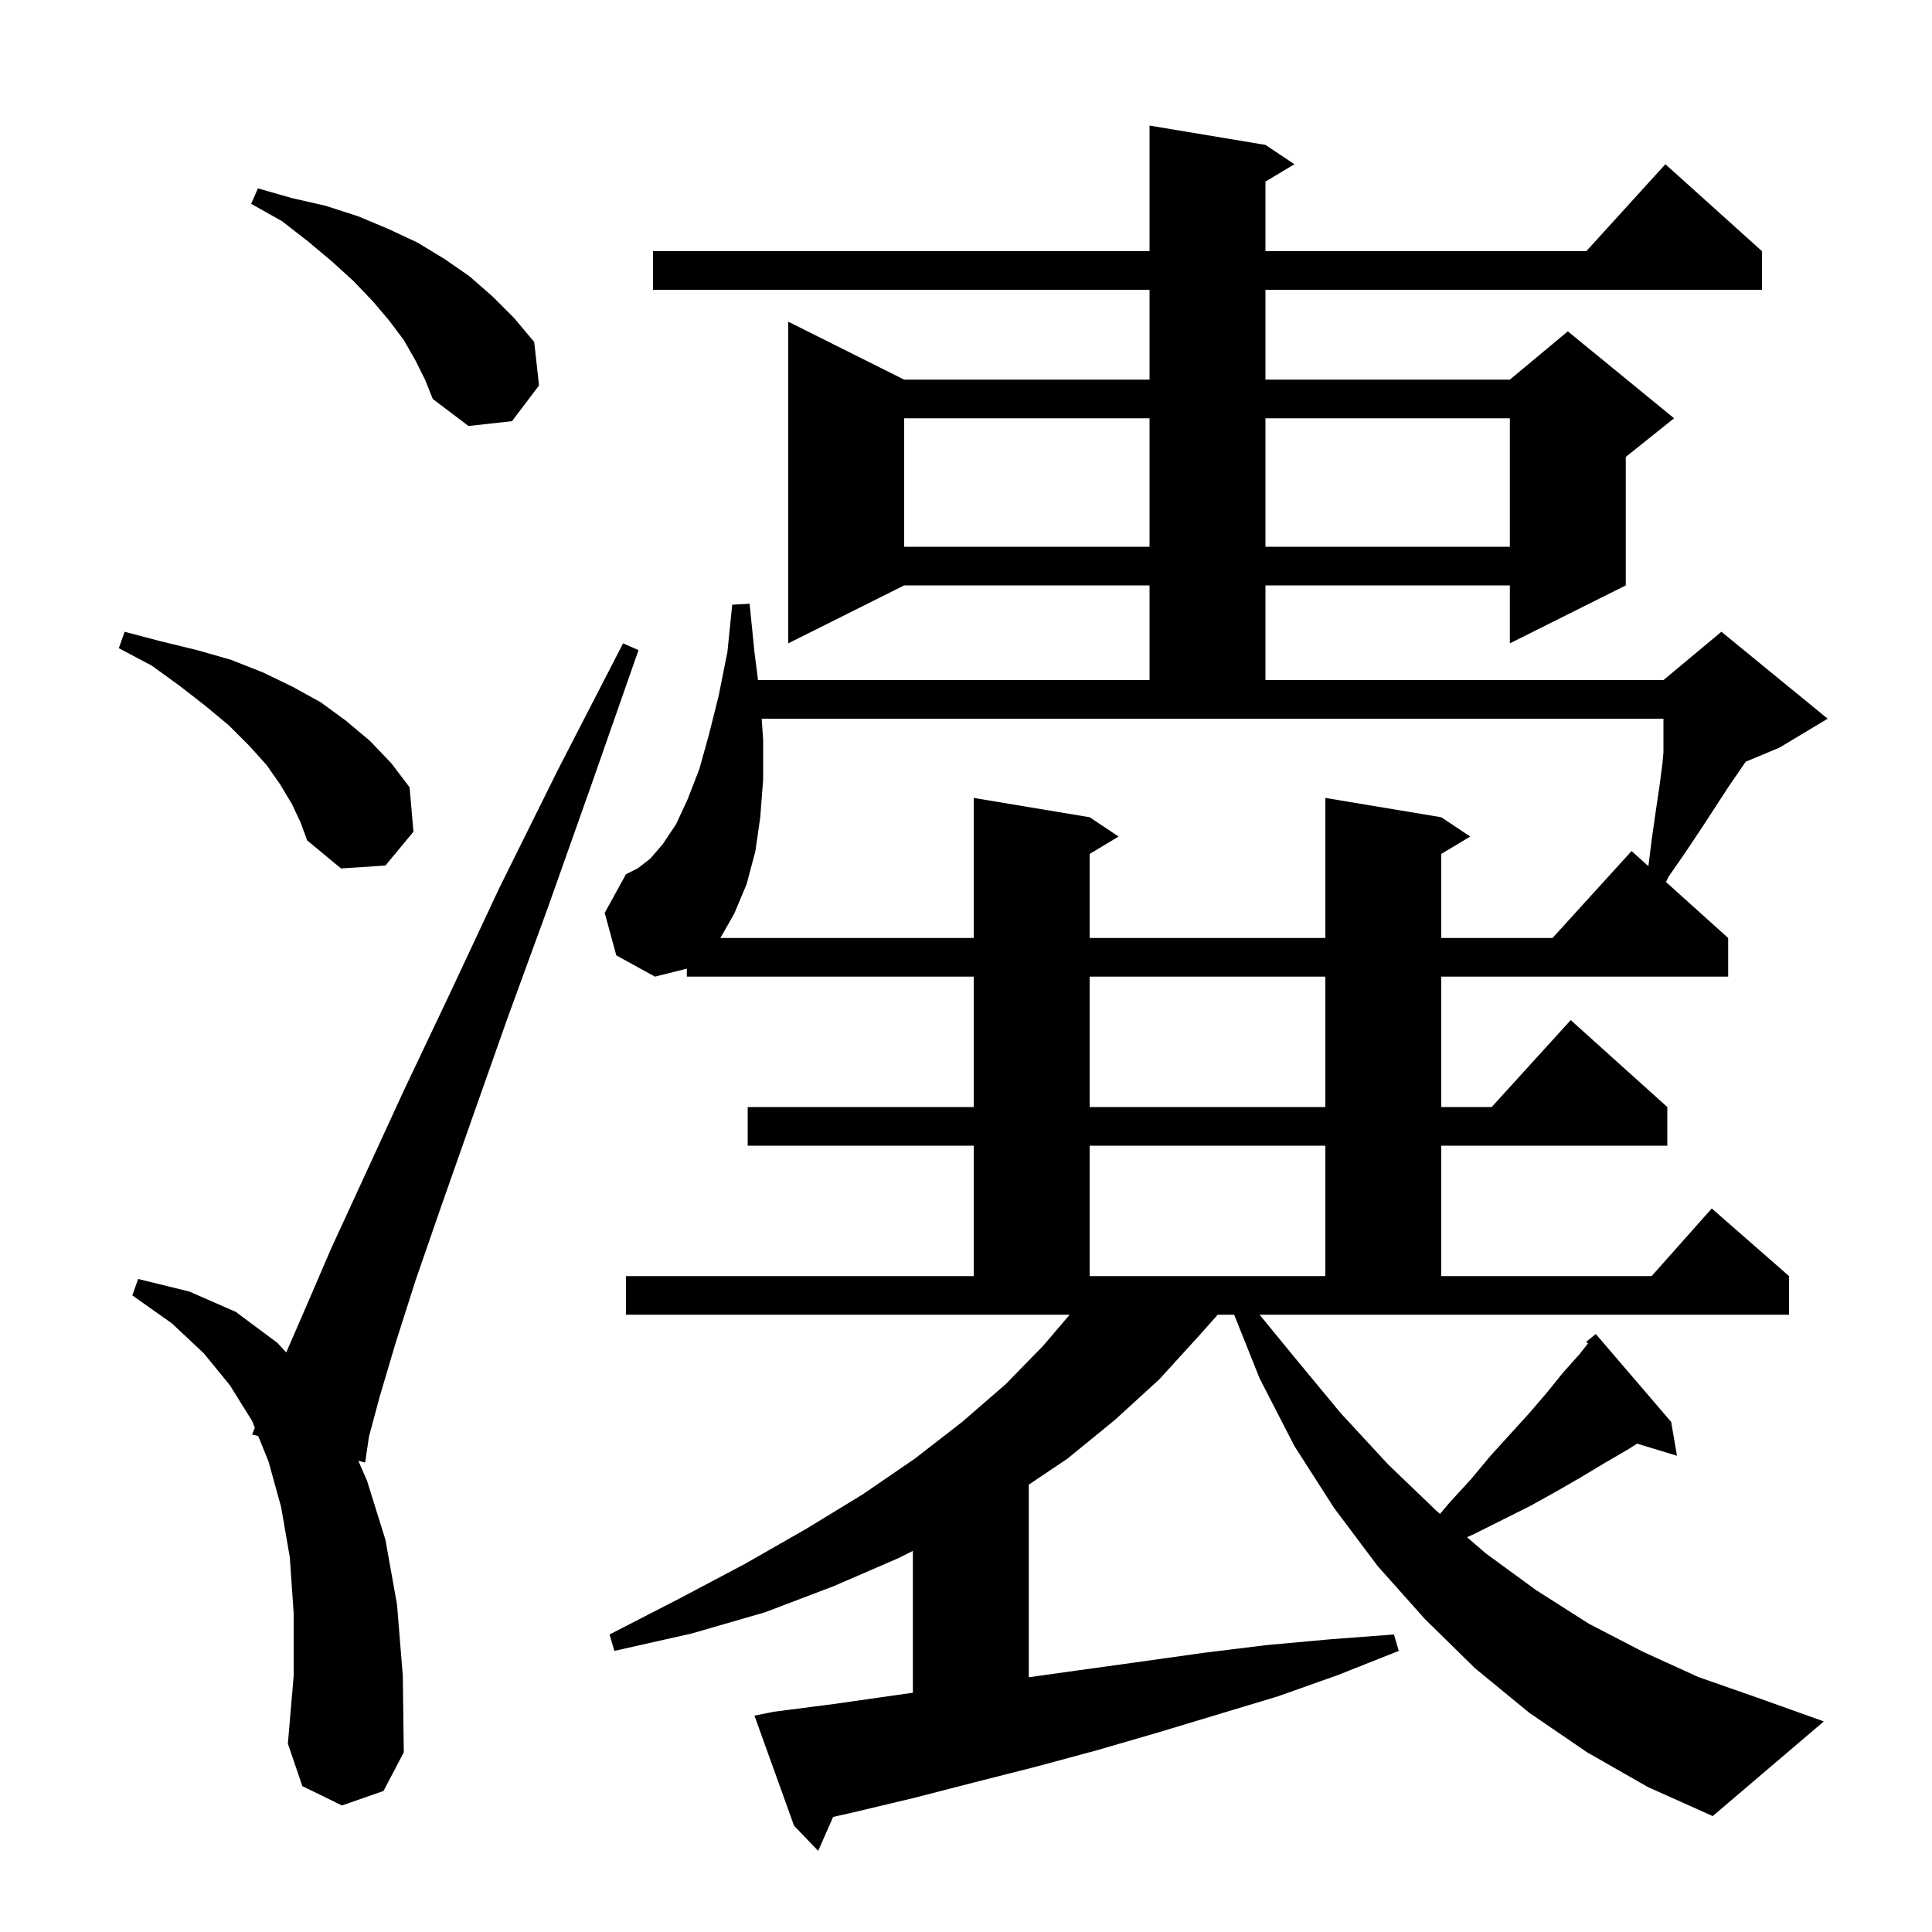 <svg xmlns="http://www.w3.org/2000/svg" xmlns:xlink="http://www.w3.org/1999/xlink" version="1.1" baseProfile="full" viewBox="0 0 200 200" width="200" height="200"><g fill="currentColor"><path d="M 134.0 140.5 L 138.8 146.3 L 143.7 151.6 L 148.7 156.4 L 149.069 156.718 L 150.1 155.5 L 152.3 153.1 L 154.3 150.7 L 158.3 146.3 L 160.1 144.2 L 161.8 142.1 L 163.5 140.2 L 164.387 139.076 L 164.2 138.9 L 165.2 138.1 L 173.0 147.2 L 173.6 150.7 L 169.47 149.446 L 168.6 150.0 L 166.2 151.4 L 163.7 152.9 L 161.1 154.4 L 158.4 155.9 L 152.6 158.8 L 151.866 159.131 L 153.8 160.8 L 159.0 164.6 L 164.5 168.1 L 170.1 171.0 L 175.8 173.6 L 181.8 175.7 L 188.8 178.2 L 177.3 188.0 L 170.6 185.0 L 164.3 181.4 L 158.3 177.3 L 152.7 172.7 L 147.5 167.6 L 142.6 162.1 L 138.1 156.1 L 134.0 149.7 L 130.4 142.7 L 127.76 136.1 L 126.056 136.1 L 124.1 138.3 L 120.0 142.8 L 115.4 147.0 L 110.5 151.0 L 106.5 153.691 L 106.5 173.631 L 111.7 172.9 L 118.2 172.0 L 124.6 171.1 L 131.1 170.3 L 137.7 169.7 L 144.3 169.2 L 144.8 170.9 L 138.5 173.4 L 132.3 175.6 L 119.7 179.4 L 113.5 181.2 L 107.2 182.9 L 100.9 184.5 L 94.7 186.1 L 88.4 187.6 L 86.244 188.087 L 84.7 191.6 L 82.2 189.0 L 78.1 177.6 L 80.1 177.2 L 86.3 176.4 L 92.6 175.5 L 94.5 175.233 L 94.5 160.55 L 93.0 161.3 L 86.3 164.2 L 79.2 166.9 L 71.6 169.1 L 63.6 170.9 L 63.1 169.2 L 70.3 165.5 L 77.1 161.9 L 83.4 158.3 L 89.3 154.7 L 94.7 151.0 L 99.6 147.2 L 104.1 143.3 L 108.0 139.3 L 110.732 136.1 L 64.8 136.1 L 64.8 132.1 L 100.8 132.1 L 100.8 118.6 L 77.4 118.6 L 77.4 114.6 L 100.8 114.6 L 100.8 101.1 L 71.1 101.1 L 71.1 100.275 L 67.8 101.1 L 63.8 98.9 L 62.6 94.5 L 64.8 90.5 L 66.0 89.9 L 67.3 88.9 L 68.6 87.4 L 70.0 85.3 L 71.2 82.7 L 72.4 79.6 L 73.4 76.0 L 74.4 72.0 L 75.3 67.5 L 75.8 62.6 L 77.6 62.5 L 78.1 67.5 L 78.47 70.4 L 119.0 70.4 L 119.0 60.6 L 93.6 60.6 L 81.6 66.6 L 81.6 33.3 L 93.6 39.3 L 119.0 39.3 L 119.0 30.0 L 67.6 30.0 L 67.6 26.0 L 119.0 26.0 L 119.0 13.0 L 131.0 15.0 L 134.0 17.0 L 131.0 18.8 L 131.0 26.0 L 164.218 26.0 L 172.4 17.0 L 182.4 26.0 L 182.4 30.0 L 131.0 30.0 L 131.0 39.3 L 156.3 39.3 L 162.3 34.3 L 173.3 43.3 L 168.3 47.3 L 168.3 60.6 L 156.3 66.6 L 156.3 60.6 L 131.0 60.6 L 131.0 70.4 L 172.2 70.4 L 178.2 65.4 L 189.2 74.4 L 184.2 77.4 L 180.714 78.853 L 180.2 79.6 L 178.9 81.5 L 177.6 83.5 L 176.1 85.8 L 174.5 88.2 L 172.7 90.8 L 172.463 91.307 L 178.9 97.1 L 178.9 101.1 L 149.2 101.1 L 149.2 114.6 L 154.418 114.6 L 162.6 105.6 L 172.6 114.6 L 172.6 118.6 L 149.2 118.6 L 149.2 132.1 L 170.978 132.1 L 177.2 125.1 L 185.2 132.1 L 185.2 136.1 L 130.393 136.1 Z M 35.4 186.9 L 31.3 184.9 L 29.8 180.5 L 30.4 173.5 L 30.4 167.0 L 30.0 161.2 L 29.1 156.0 L 27.8 151.3 L 26.73 148.656 L 26.1 148.5 L 26.379 147.791 L 26.1 147.1 L 23.8 143.4 L 21.1 140.1 L 17.8 137.0 L 13.7 134.1 L 14.3 132.4 L 19.6 133.7 L 24.4 135.8 L 28.7 139.0 L 29.631 140.007 L 31.5 135.7 L 34.3 129.2 L 37.8 121.6 L 41.8 112.9 L 46.5 103.0 L 51.7 91.9 L 57.7 79.8 L 64.5 66.6 L 66.1 67.3 L 61.2 81.3 L 56.7 94.0 L 52.5 105.5 L 48.9 115.7 L 45.7 124.8 L 43.0 132.6 L 40.9 139.2 L 39.3 144.6 L 38.2 148.7 L 37.8 151.4 L 37.095 151.225 L 38.0 153.3 L 39.9 159.4 L 41.1 166.1 L 41.7 173.5 L 41.8 181.4 L 39.7 185.4 Z M 112.8 118.6 L 112.8 132.1 L 137.2 132.1 L 137.2 118.6 Z M 112.8 101.1 L 112.8 114.6 L 137.2 114.6 L 137.2 101.1 Z M 78.85 74.4 L 79.0 76.6 L 79.0 80.7 L 78.7 84.6 L 78.2 88.1 L 77.3 91.5 L 76.0 94.6 L 74.571 97.1 L 100.8 97.1 L 100.8 82.6 L 112.8 84.6 L 115.8 86.6 L 112.8 88.4 L 112.8 97.1 L 137.2 97.1 L 137.2 82.6 L 149.2 84.6 L 152.2 86.6 L 149.2 88.4 L 149.2 97.1 L 160.718 97.1 L 168.9 88.1 L 170.642 89.667 L 171.0 86.8 L 171.4 84.0 L 171.8 81.3 L 172.1 79.0 L 172.2 77.9 L 172.2 74.4 Z M 30.2 83.2 L 29.0 81.2 L 27.6 79.2 L 25.8 77.2 L 23.7 75.1 L 21.3 73.1 L 18.6 71.0 L 15.7 68.9 L 12.3 67.1 L 12.9 65.4 L 16.7 66.4 L 20.4 67.3 L 23.9 68.3 L 27.2 69.6 L 30.3 71.1 L 33.2 72.7 L 35.8 74.6 L 38.3 76.7 L 40.5 79.0 L 42.4 81.5 L 42.8 86.1 L 39.9 89.6 L 35.3 89.9 L 31.8 87.0 L 31.1 85.1 Z M 93.6 43.3 L 93.6 56.6 L 119.0 56.6 L 119.0 43.3 Z M 131.0 43.3 L 131.0 56.6 L 156.3 56.6 L 156.3 43.3 Z M 43.0 37.3 L 41.8 35.2 L 40.3 33.2 L 38.6 31.2 L 36.6 29.1 L 34.4 27.1 L 31.9 25.0 L 29.2 22.9 L 26.0 21.1 L 26.7 19.5 L 30.2 20.5 L 33.7 21.3 L 37.1 22.4 L 40.2 23.7 L 43.2 25.1 L 46.0 26.8 L 48.6 28.6 L 51.0 30.7 L 53.2 32.9 L 55.3 35.4 L 55.8 39.9 L 53.0 43.6 L 48.5 44.1 L 44.8 41.3 L 44.0 39.3 Z "/></g></svg>